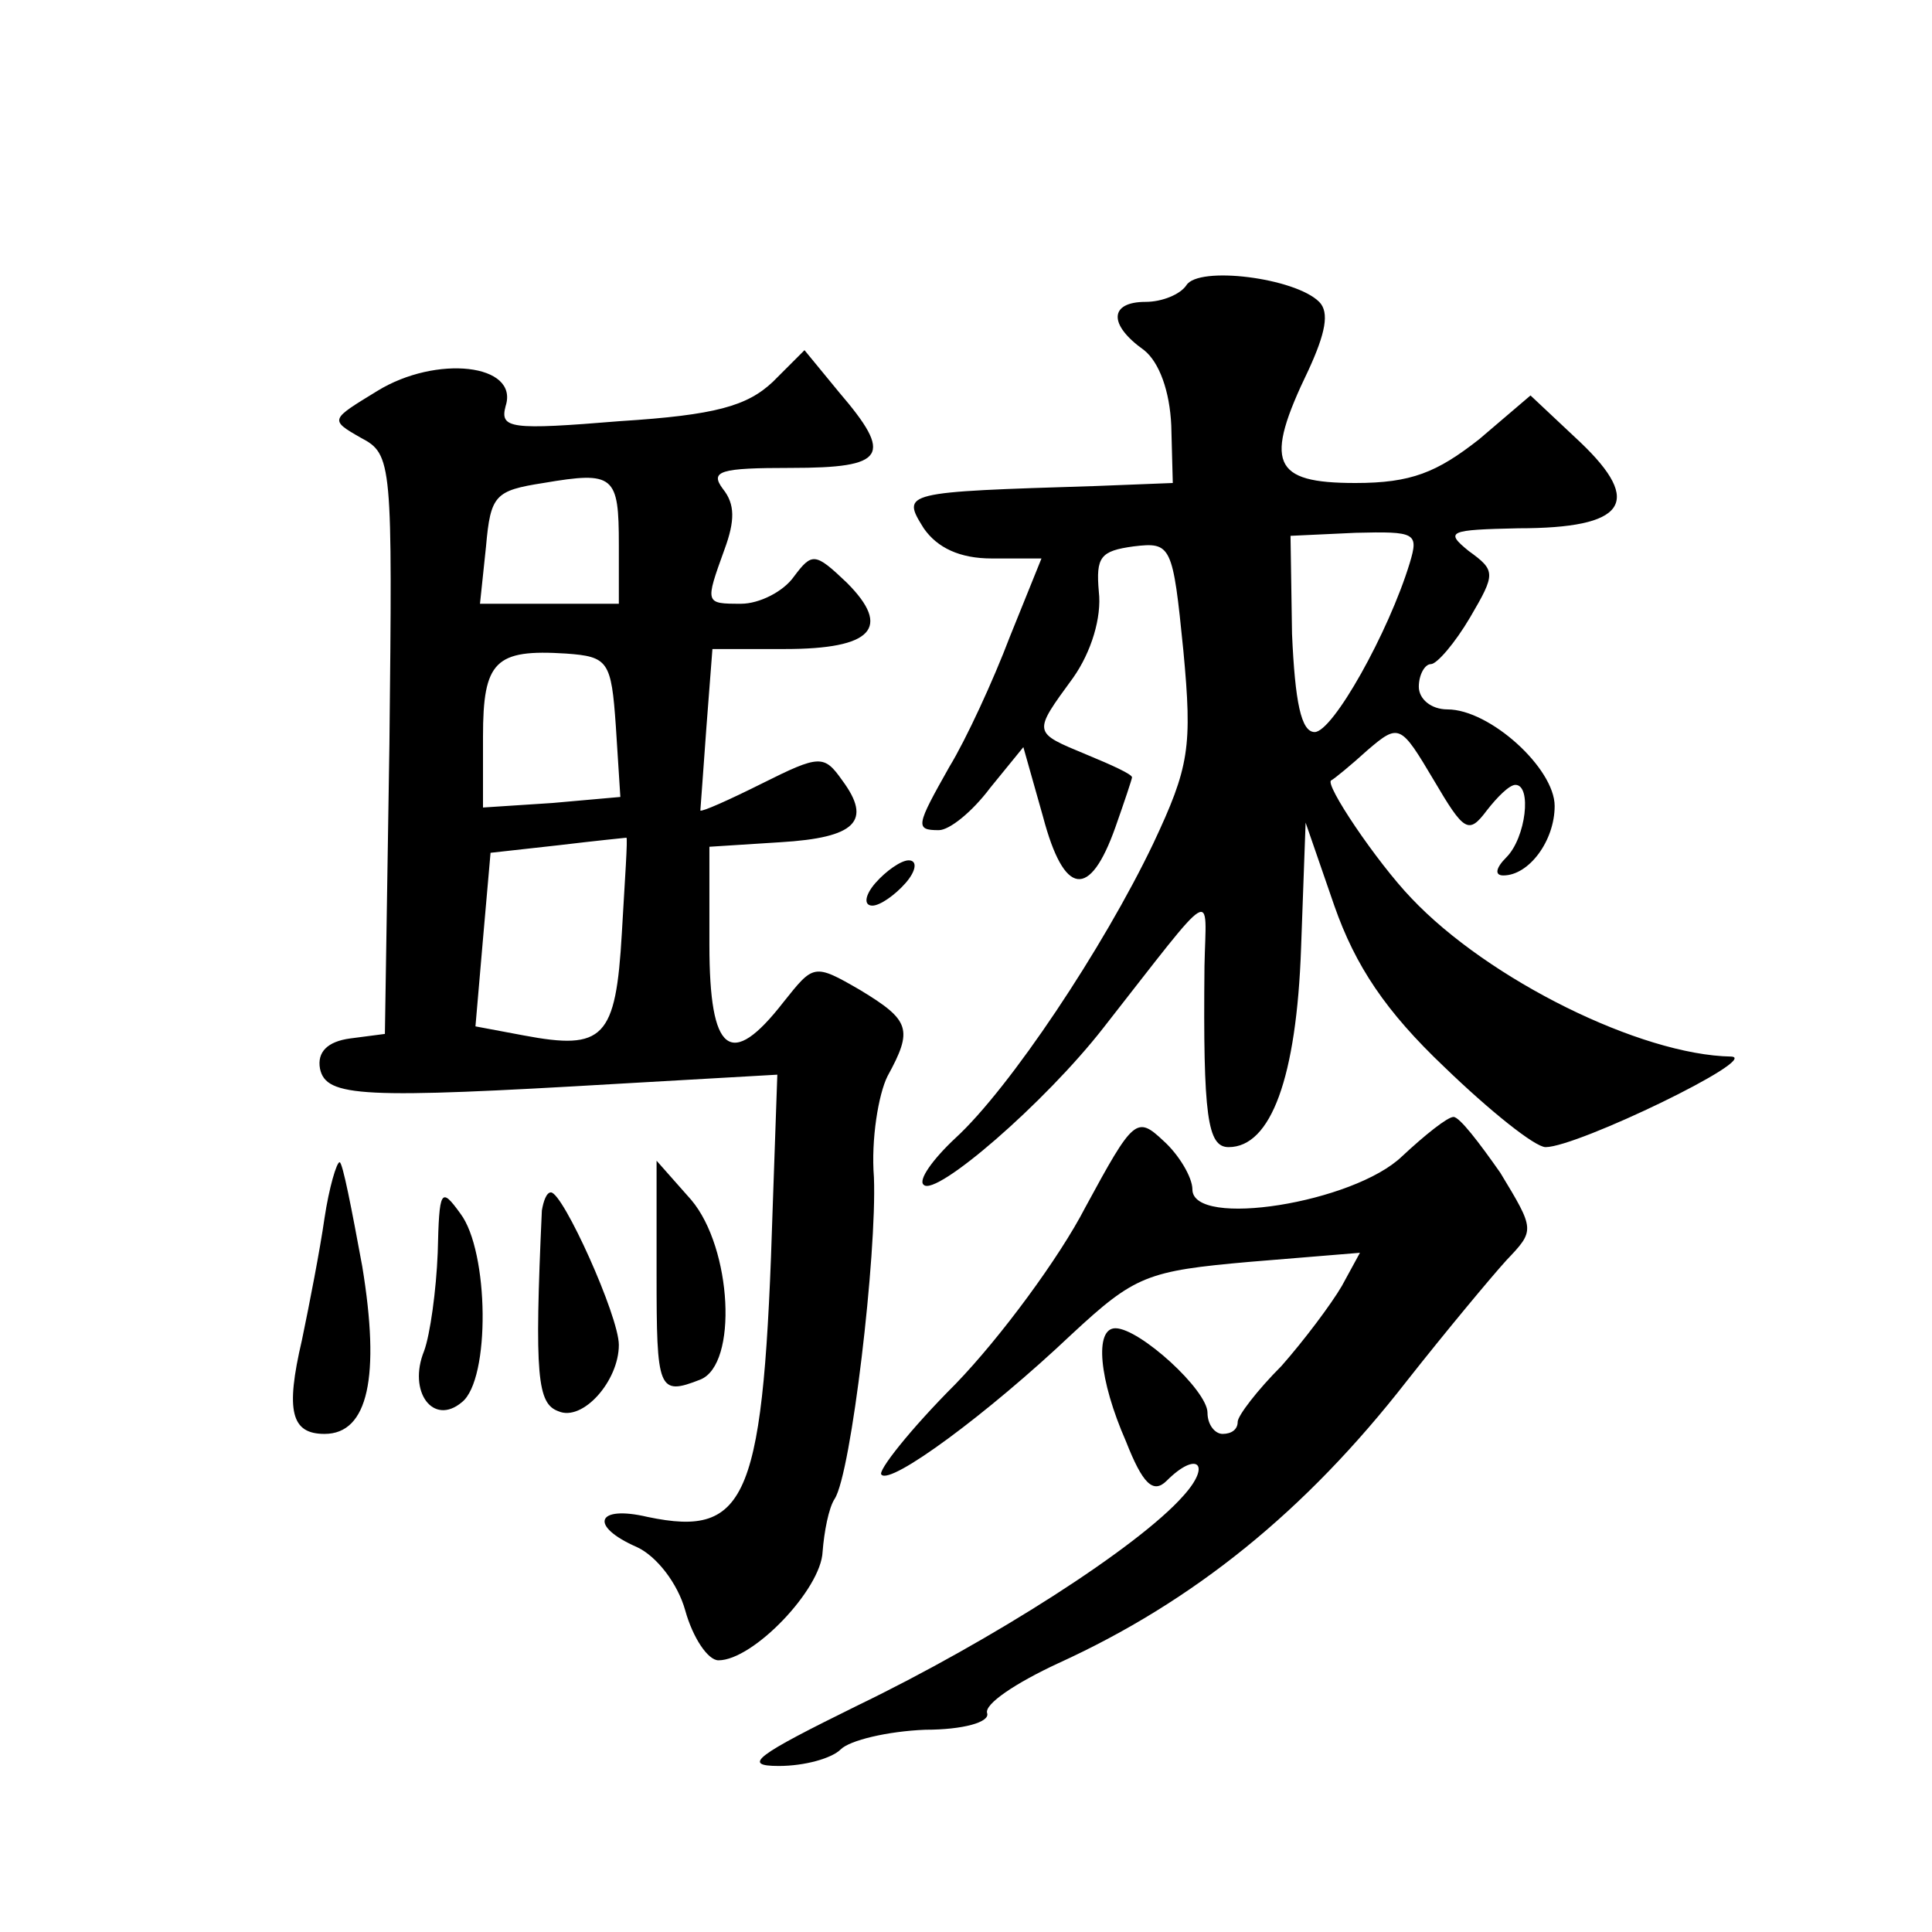 <?xml version="1.0" standalone="no"?>
<!DOCTYPE svg PUBLIC "-//W3C//DTD SVG 20010904//EN"
 "http://www.w3.org/TR/2001/REC-SVG-20010904/DTD/svg10.dtd">
<svg version="1.0" xmlns="http://www.w3.org/2000/svg"
 width="128pt" height="128pt" viewBox="0 0 128 128"
 preserveAspectRatio="xMidYMid meet">
<g transform="translate(0,128) scale(0.1,-0.1)"
fill="#0" stroke="none">
<path d="M786 1091 c-4 -6 -16 -11 -27 -11 -24 0 -25 -15 -1 -32 10 -8 17 -27 18
-50 l1 -38 -51 -2 c-128 -4 -129 -4 -114 -28 9 -13 24 -20 45 -20 l33 0 -21 -52
c-11 -29 -29 -68 -40 -86 -22 -39 -23 -42 -7 -42 7 0 22 12 34 28 l22 27 13 -46
c14 -53 31 -55 48 -7 6 17 11 32 11 33 0 2 -13 8 -30 15 -36 15 -36 14 -9 51 12
17 19 40 17 57 -2 23 1 27 23 30 25 3 26 1 33 -69 6 -64 4 -77 -20 -128 -33 -69
-95 -162 -131 -195 -15 -14 -25 -28 -21 -31 8 -8 80 54 119 104 76 97 68 92 67
41 -1 -100 2 -120 16 -120 28 0 45 46 48 132 l3 83 19 -55 c14 -40 34 -70 73 -107
30 -29 60 -53 67 -53 21 0 143 59 123 60 -60 1 -161 51 -212 105 -23 24 -58 76
-53 78 2 1 13 10 24 20 21 18 22 17 44 -20 20 -34 23 -36 35 -20 7 9 15 17 19 17
11 0 7 -35 -6 -48 -7 -7 -8 -12 -2 -12 17 0 34 23 34 46 0 25 -43 64 -71 64 -11
0 -19 7 -19 15 0 8 4 15 8 15 4 0 16 14 26 31 17 29 17 31 -1 44 -16 13 -13 14
33 15 71 0 83 17 41 57 l-33 31 -34 -29 c-28 -22 -45 -29 -82 -29 -55 0 -61 13
-31 75 11 24 14 38 7 45 -16 16 -80 24 -88 11z m148 -184 c-14 -46 -51 -112 -63
-112 -9 0 -13 20 -15 65 l-1 65 43 2 c40 1 42 0 36 -20z M512 1027 c-17 -16 -38
-22 -101 -26 -73 -6 -80 -5 -76 10 9 28 -46 34 -85 10 -31 -19 -32 -19 -11 -31
21 -11 21 -16 19 -203 l-3 -192 -23 -3 c-15 -2 -22 -9 -20 -20 4 -19 28 -20 198
-10 l105 6 -3 -86 c-6 -195 -16 -221 -83 -207 -34 8 -39 -6 -7 -20 13 -6 27 -24
32 -42 5 -18 15 -33 22 -33 23 0 68 47 69 72 1 13 4 29 8 35 11 17 28 162 26 213
-2 25 3 55 9 67 17 31 15 37 -18 57 -31 18 -31 17 -51 -8 -35 -45 -49 -34 -49 38
l0 65 47 3 c50 3 61 14 41 41 -12 17 -15 17 -53 -2 -22 -11 -40 -19 -41 -18 0 1
2 26 4 55 l4 52 48 0 c58 0 71 14 41 44 -21 20 -23 20 -35 4 -7 -10 -23 -18 -35
-18 -24 0 -24 0 -11 36 7 19 7 30 -1 40 -9 12 -2 14 45 14 63 0 68 8 32 50 l-23
28 -21 -21z m-102 -108 l0 -39 -46 0 -46 0 4 38 c3 34 6 37 38 42 47 8 50 5 50
-41z m-2 -120 l3 -47 -45 -4 -46 -3 0 47 c0 50 8 58 55 55 28 -2 30 -5 33 -48z
m4 -137 c-4 -70 -12 -78 -65 -68 l-32 6 5 58 5 57 45 5 c25 3 45 5 45 5 1 0 -1
-28 -3 -63z M580 695 c-7 -8 -8 -15 -2 -15 5 0 15 7 22 15 7 8 8 15 2 15 -5 0 -15
-7 -22 -15z M719 480 c-17 -33 -56 -86 -86 -117 -30 -30 -52 -58 -49 -60 6 -7 70
40 126 93 42 39 50 42 118 48 l73 6 -12 -22 c-7 -12 -25 -36 -40 -53 -16 -16 -29
-33 -29 -37 0 -5 -4 -8 -10 -8 -5 0 -10 6 -10 14 0 15 -45 56 -61 56 -14 0 -11
-34 7 -75 11 -28 18 -35 27 -26 20 20 30 11 11 -10 -30 -34 -127 -96 -216 -139
-67 -33 -77 -40 -52 -40 17 0 35 5 41 11 6 6 31 12 56 13 25 0 43 5 41 11 -2 6
19 20 47 33 90 41 164 101 231 187 26 33 56 69 66 80 19 20 19 20 -4 58 -14 20
-27 37 -31 37 -4 0 -19 -12 -34 -26 -32 -31 -139 -48 -139 -22 0 8 -9 23 -19 32
-18 17 -20 15 -52 -44z M215 473 c-3 -21 -10 -57 -15 -81 -11 -47 -7 -62 15 -62
29 0 37 38 25 111 -7 38 -13 69 -15 69 -2 0 -7 -17 -10 -37z M435 436 c0 -77 1
-81 29 -70 25 10 21 87 -6 119 l-23 26 0 -75z M290 450 c-1 -25 -5 -54 -9 -65 -11
-27 6 -50 25 -34 19 15 18 100 -1 125 -13 18 -14 16 -15 -26z M359 478 c-5 -110
-3 -128 11 -133 16 -7 40 20 40 44 0 19 -37 101 -45 101 -3 0 -5 -6 -6 -12z"/>
</g>
</svg>
